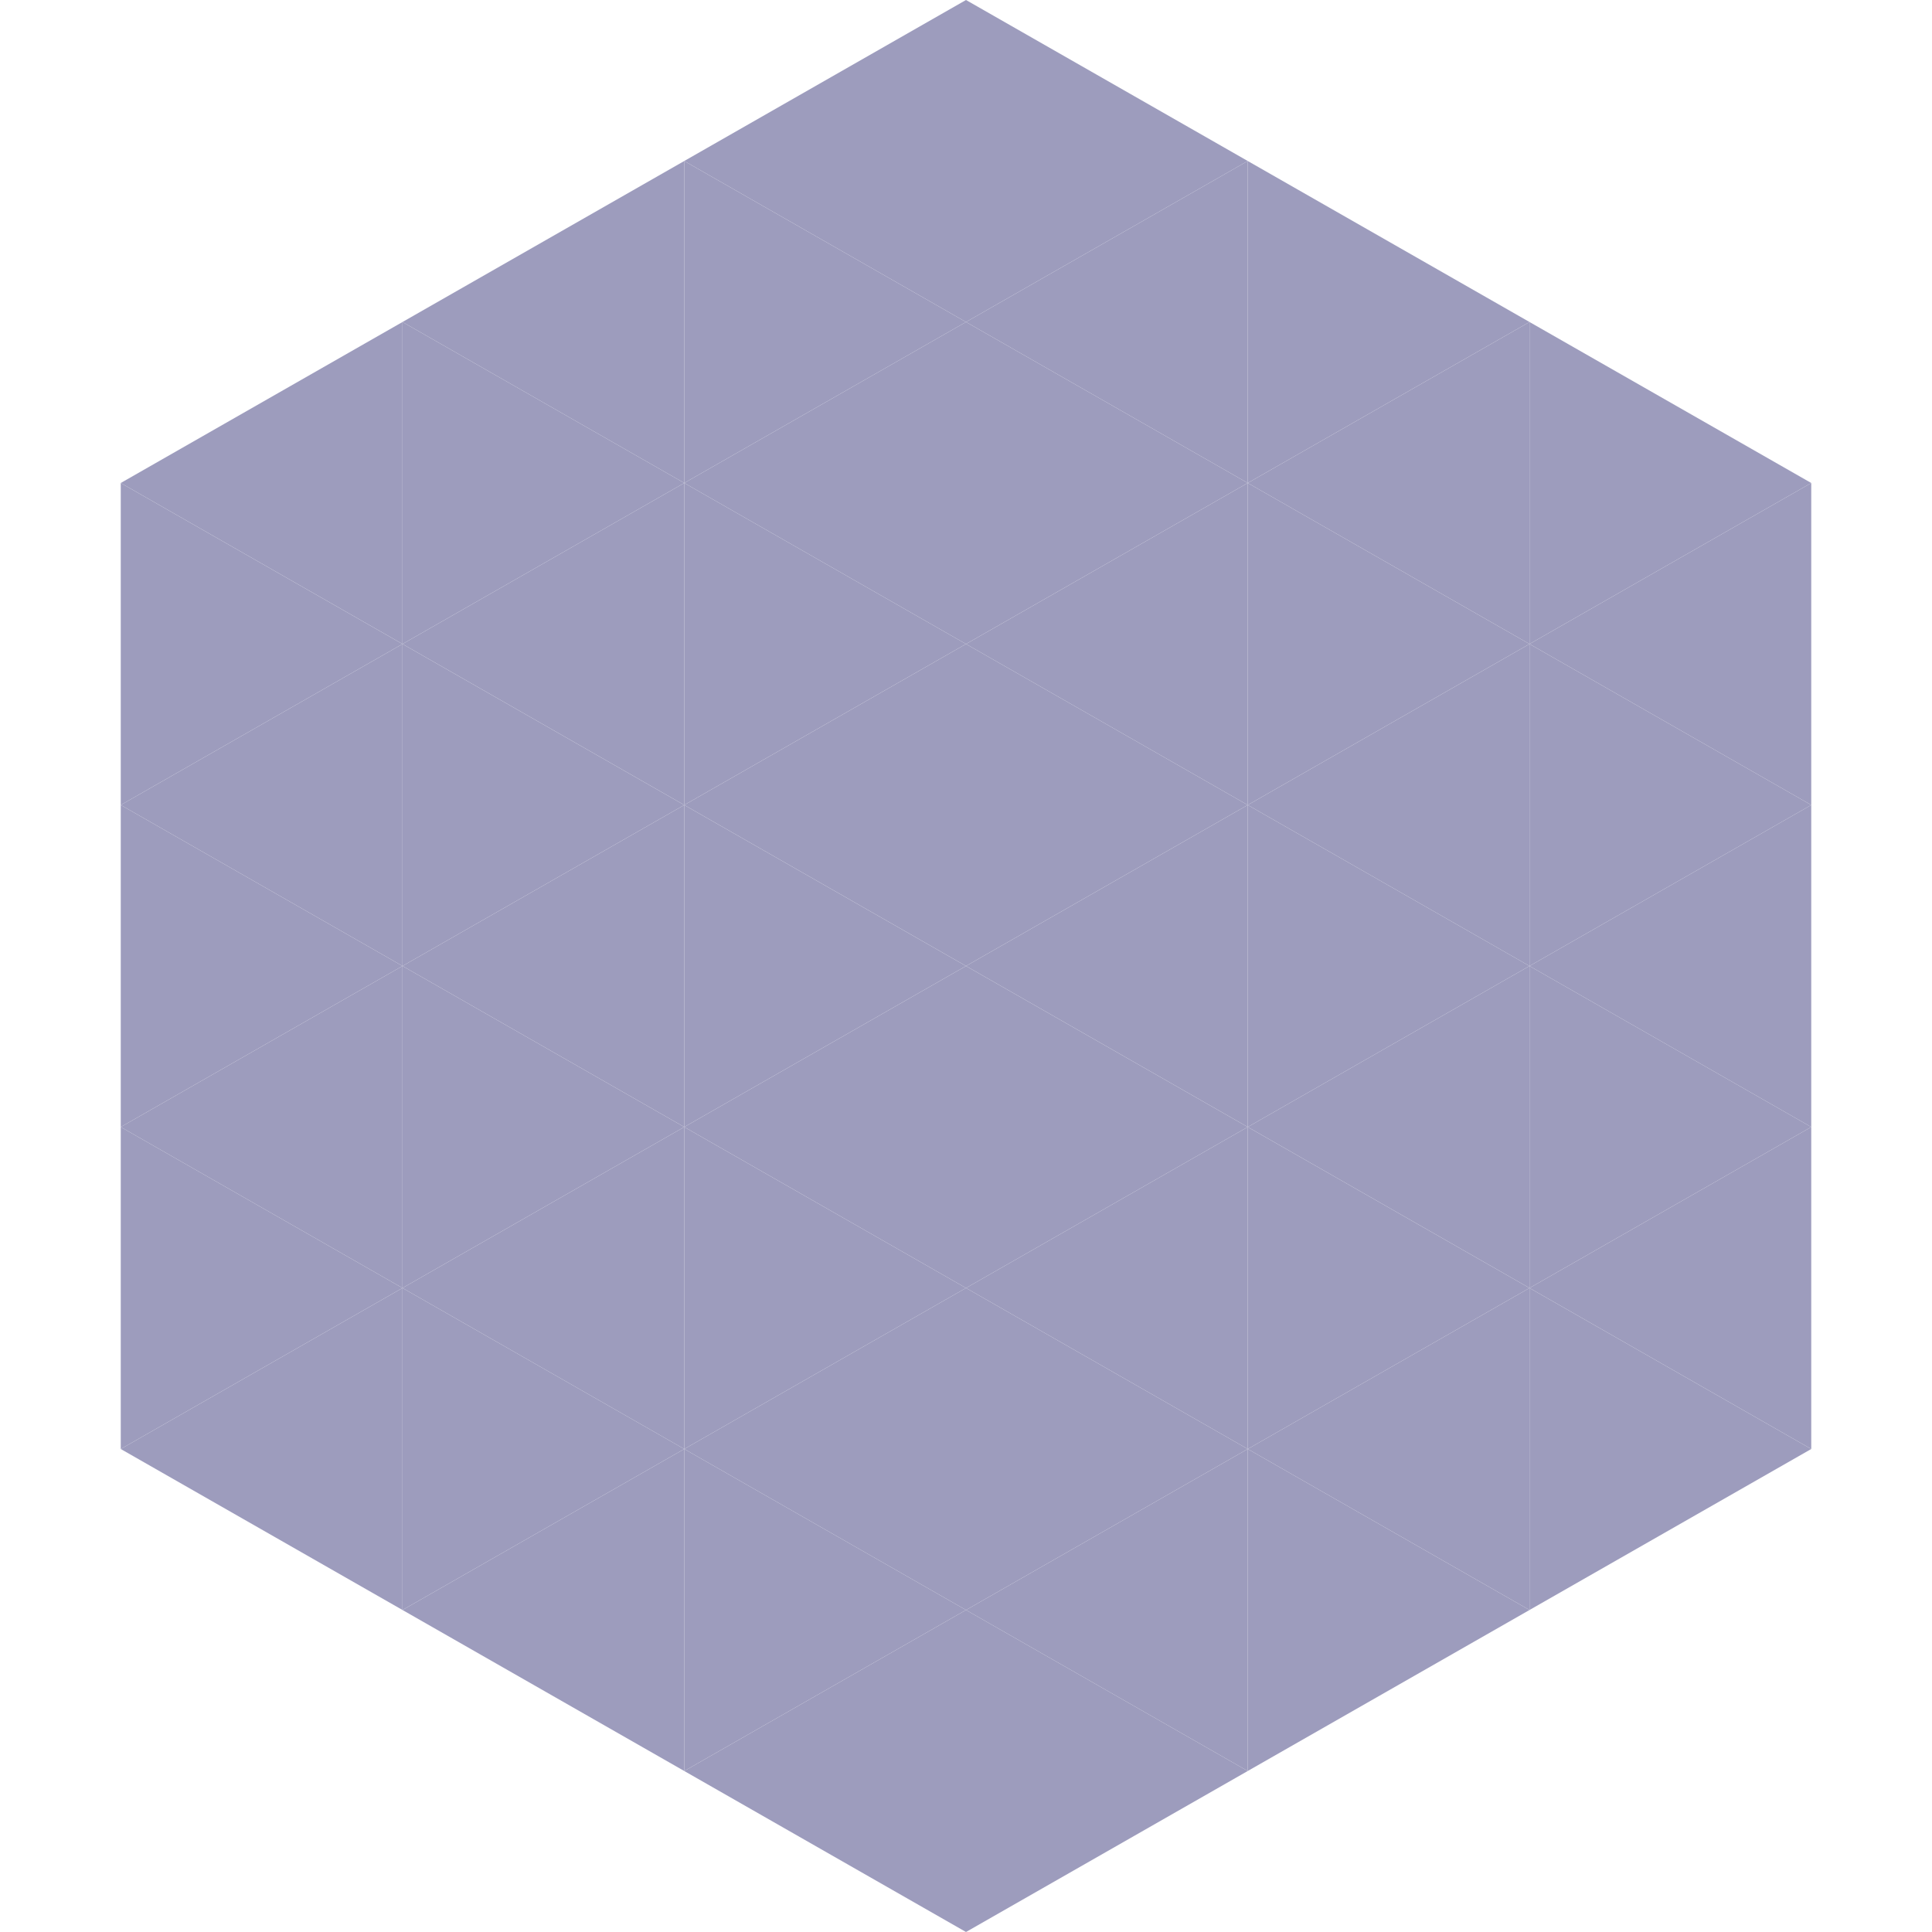 <?xml version="1.0"?>
<!-- Generated by SVGo -->
<svg width="240" height="240"
     xmlns="http://www.w3.org/2000/svg"
     xmlns:xlink="http://www.w3.org/1999/xlink">
<polygon points="50,40 15,60 50,80" style="fill:rgb(157,156,189)" />
<polygon points="190,40 225,60 190,80" style="fill:rgb(157,156,189)" />
<polygon points="15,60 50,80 15,100" style="fill:rgb(157,156,189)" />
<polygon points="225,60 190,80 225,100" style="fill:rgb(157,156,189)" />
<polygon points="50,80 15,100 50,120" style="fill:rgb(157,156,189)" />
<polygon points="190,80 225,100 190,120" style="fill:rgb(157,156,189)" />
<polygon points="15,100 50,120 15,140" style="fill:rgb(157,156,189)" />
<polygon points="225,100 190,120 225,140" style="fill:rgb(157,156,189)" />
<polygon points="50,120 15,140 50,160" style="fill:rgb(157,156,189)" />
<polygon points="190,120 225,140 190,160" style="fill:rgb(157,156,189)" />
<polygon points="15,140 50,160 15,180" style="fill:rgb(157,156,189)" />
<polygon points="225,140 190,160 225,180" style="fill:rgb(157,156,189)" />
<polygon points="50,160 15,180 50,200" style="fill:rgb(157,156,189)" />
<polygon points="190,160 225,180 190,200" style="fill:rgb(157,156,189)" />
<polygon points="15,180 50,200 15,220" style="fill:rgb(255,255,255); fill-opacity:0" />
<polygon points="225,180 190,200 225,220" style="fill:rgb(255,255,255); fill-opacity:0" />
<polygon points="50,0 85,20 50,40" style="fill:rgb(255,255,255); fill-opacity:0" />
<polygon points="190,0 155,20 190,40" style="fill:rgb(255,255,255); fill-opacity:0" />
<polygon points="85,20 50,40 85,60" style="fill:rgb(157,156,189)" />
<polygon points="155,20 190,40 155,60" style="fill:rgb(157,156,189)" />
<polygon points="50,40 85,60 50,80" style="fill:rgb(157,156,189)" />
<polygon points="190,40 155,60 190,80" style="fill:rgb(157,156,189)" />
<polygon points="85,60 50,80 85,100" style="fill:rgb(157,156,189)" />
<polygon points="155,60 190,80 155,100" style="fill:rgb(157,156,189)" />
<polygon points="50,80 85,100 50,120" style="fill:rgb(157,156,189)" />
<polygon points="190,80 155,100 190,120" style="fill:rgb(157,156,189)" />
<polygon points="85,100 50,120 85,140" style="fill:rgb(157,156,189)" />
<polygon points="155,100 190,120 155,140" style="fill:rgb(157,156,189)" />
<polygon points="50,120 85,140 50,160" style="fill:rgb(157,156,189)" />
<polygon points="190,120 155,140 190,160" style="fill:rgb(157,156,189)" />
<polygon points="85,140 50,160 85,180" style="fill:rgb(157,156,189)" />
<polygon points="155,140 190,160 155,180" style="fill:rgb(157,156,189)" />
<polygon points="50,160 85,180 50,200" style="fill:rgb(157,156,189)" />
<polygon points="190,160 155,180 190,200" style="fill:rgb(157,156,189)" />
<polygon points="85,180 50,200 85,220" style="fill:rgb(157,156,189)" />
<polygon points="155,180 190,200 155,220" style="fill:rgb(157,156,189)" />
<polygon points="120,0 85,20 120,40" style="fill:rgb(157,156,189)" />
<polygon points="120,0 155,20 120,40" style="fill:rgb(157,156,189)" />
<polygon points="85,20 120,40 85,60" style="fill:rgb(157,156,189)" />
<polygon points="155,20 120,40 155,60" style="fill:rgb(157,156,189)" />
<polygon points="120,40 85,60 120,80" style="fill:rgb(157,156,189)" />
<polygon points="120,40 155,60 120,80" style="fill:rgb(157,156,189)" />
<polygon points="85,60 120,80 85,100" style="fill:rgb(157,156,189)" />
<polygon points="155,60 120,80 155,100" style="fill:rgb(157,156,189)" />
<polygon points="120,80 85,100 120,120" style="fill:rgb(157,156,189)" />
<polygon points="120,80 155,100 120,120" style="fill:rgb(157,156,189)" />
<polygon points="85,100 120,120 85,140" style="fill:rgb(157,156,189)" />
<polygon points="155,100 120,120 155,140" style="fill:rgb(157,156,189)" />
<polygon points="120,120 85,140 120,160" style="fill:rgb(157,156,189)" />
<polygon points="120,120 155,140 120,160" style="fill:rgb(157,156,189)" />
<polygon points="85,140 120,160 85,180" style="fill:rgb(157,156,189)" />
<polygon points="155,140 120,160 155,180" style="fill:rgb(157,156,189)" />
<polygon points="120,160 85,180 120,200" style="fill:rgb(157,156,189)" />
<polygon points="120,160 155,180 120,200" style="fill:rgb(157,156,189)" />
<polygon points="85,180 120,200 85,220" style="fill:rgb(157,156,189)" />
<polygon points="155,180 120,200 155,220" style="fill:rgb(157,156,189)" />
<polygon points="120,200 85,220 120,240" style="fill:rgb(157,156,189)" />
<polygon points="120,200 155,220 120,240" style="fill:rgb(157,156,189)" />
<polygon points="85,220 120,240 85,260" style="fill:rgb(255,255,255); fill-opacity:0" />
<polygon points="155,220 120,240 155,260" style="fill:rgb(255,255,255); fill-opacity:0" />
</svg>
